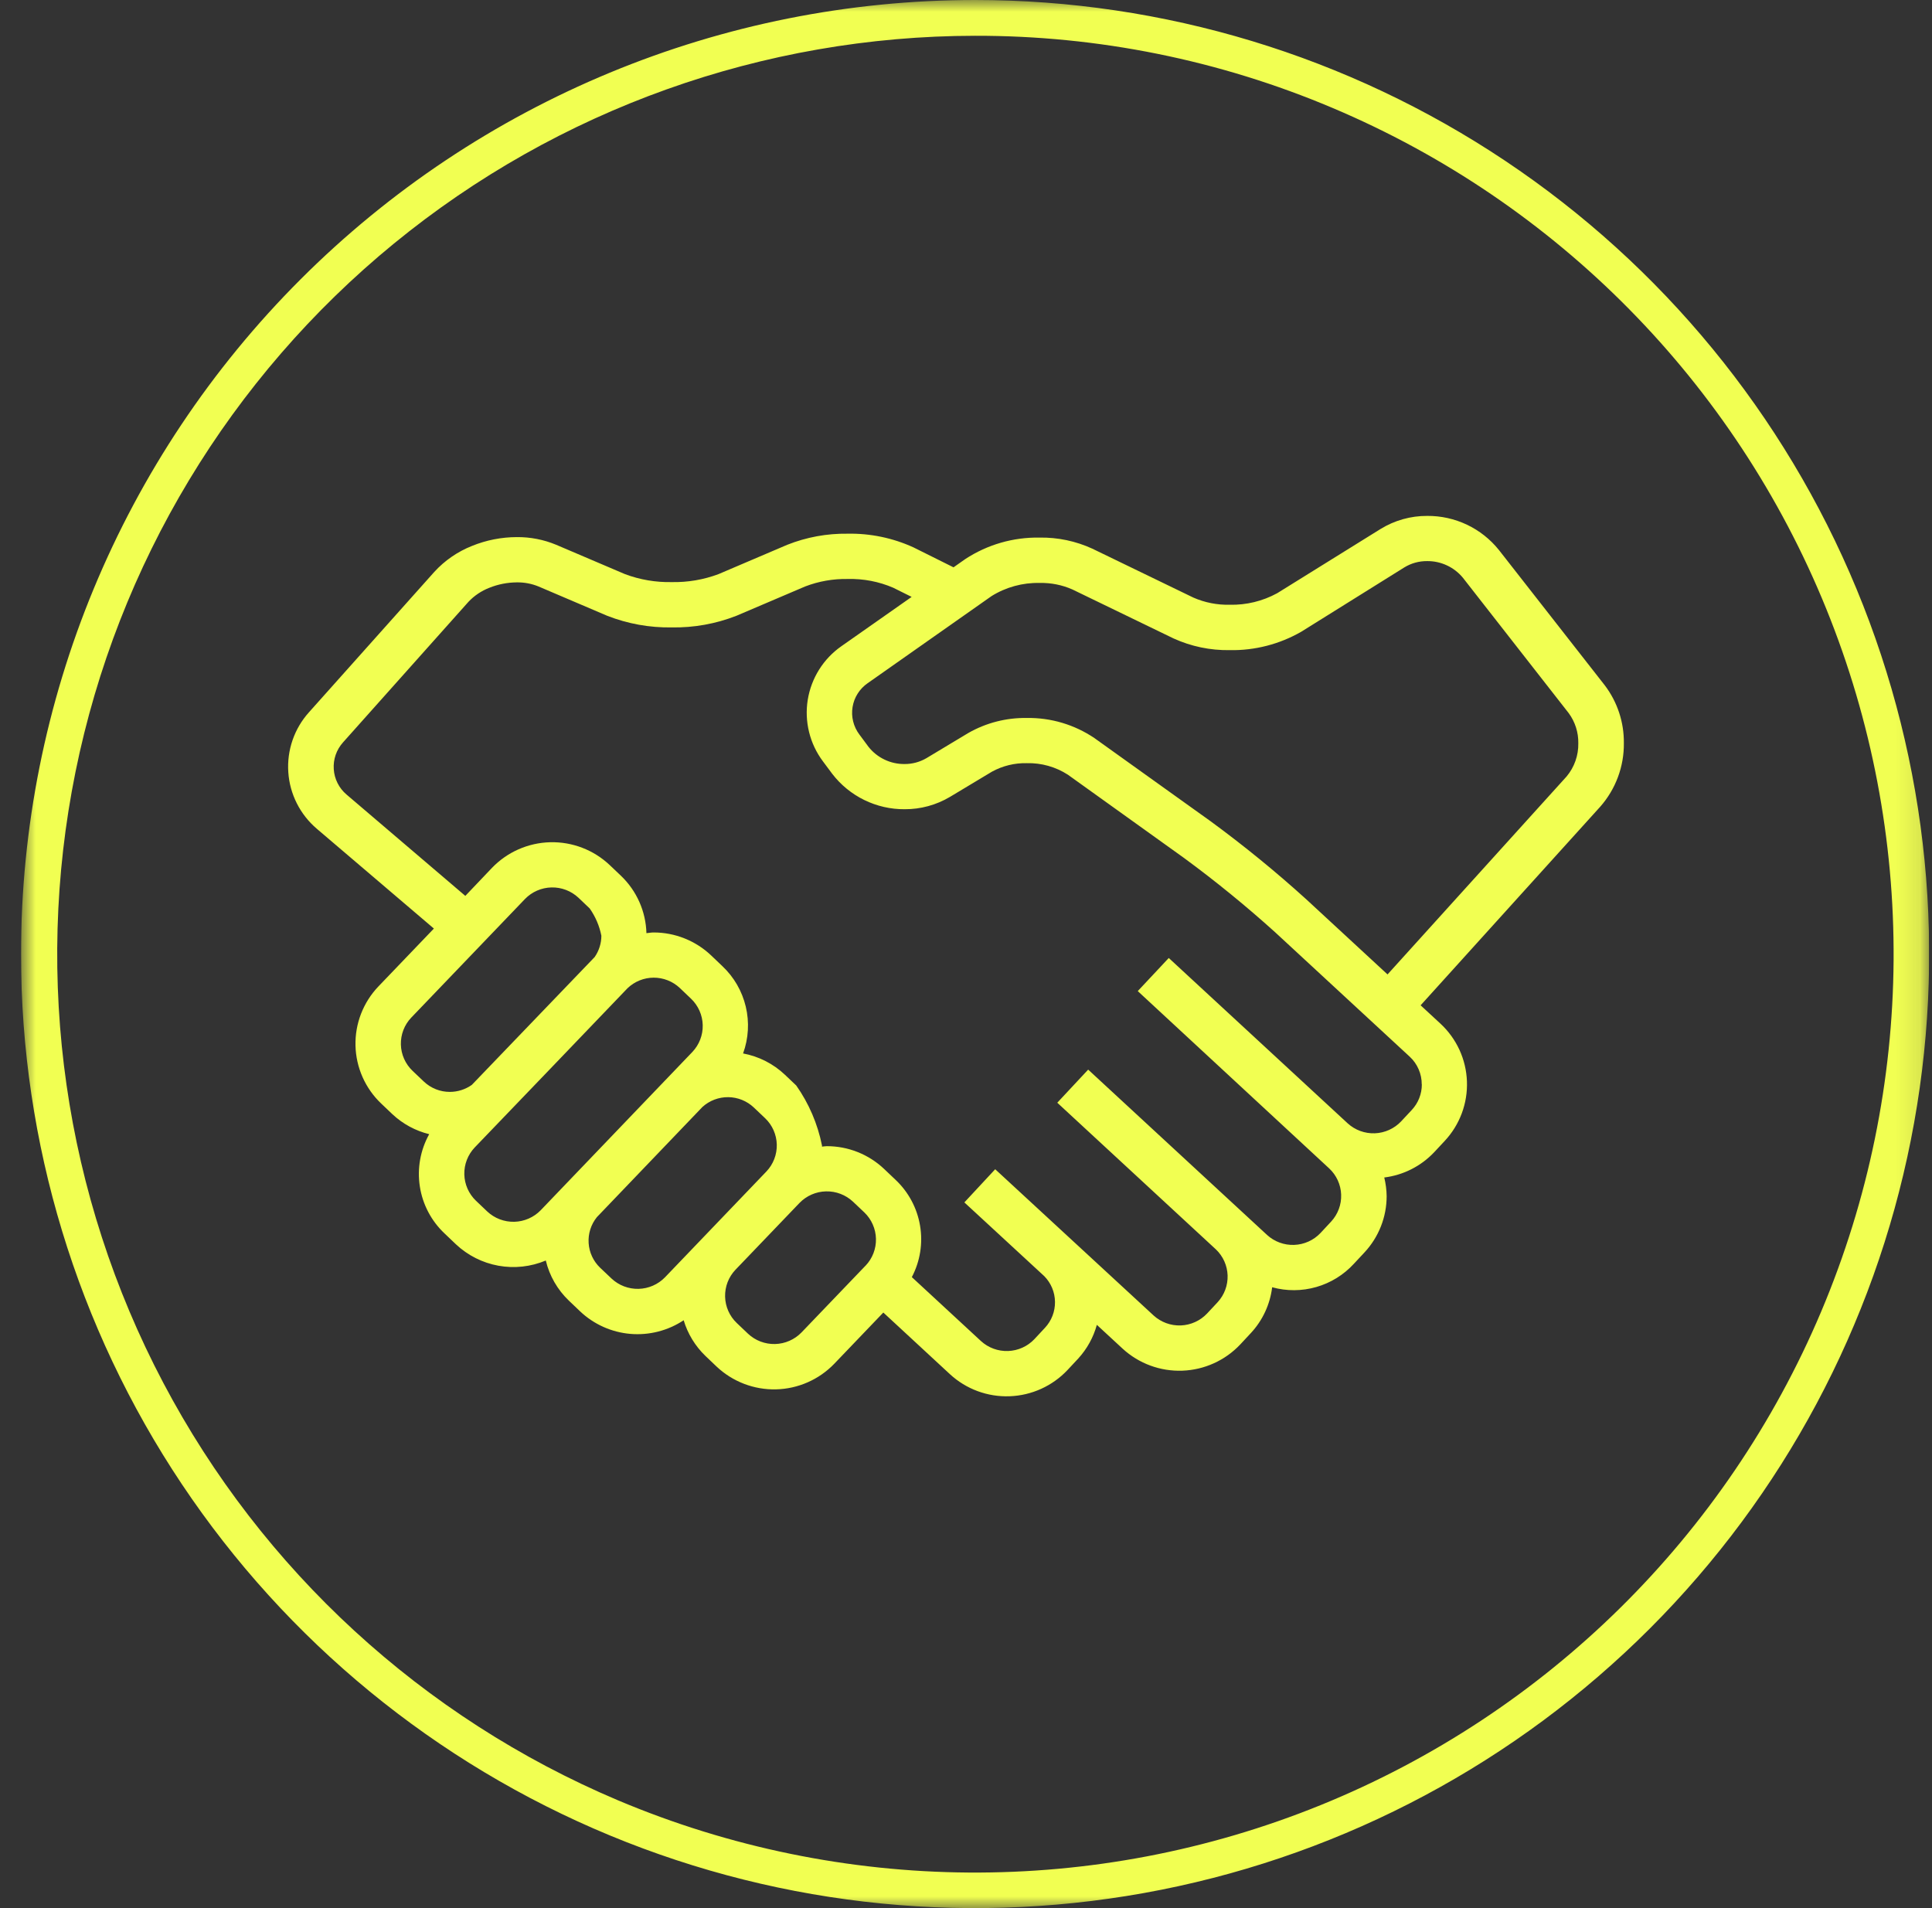 <svg width="81" height="80" viewBox="0 0 81 80" fill="none" xmlns="http://www.w3.org/2000/svg">
<rect x="0" y="0" width="81" height="80" fill="#333333" stroke="none"/>
<g clip-path="url(#clip0_5216_38420)">
<g clip-path="url(#clip1_5216_38420)">
<mask id="mask0_5216_38420" style="mask-type:luminance" maskUnits="userSpaceOnUse" x="0" y="0" width="81" height="80">
<path d="M80.881 0H0.881V80H80.881V0Z" fill="white"/>
</mask>
<g mask="url(#mask0_5216_38420)">
<path d="M40.881 1.5C31.999 1.507 23.393 4.583 16.52 10.208C9.646 15.833 4.928 23.66 3.165 32.365C1.402 41.07 2.701 50.117 6.844 57.973C10.986 65.829 17.717 72.013 25.896 75.475C35.304 79.449 45.906 79.523 55.37 75.681C64.833 71.838 72.382 64.394 76.356 54.985C80.33 45.576 80.404 34.974 76.561 25.511C72.719 16.048 65.275 8.499 55.866 4.525C51.125 2.519 46.029 1.49 40.881 1.5ZM40.881 0C48.792 0 56.526 2.346 63.104 6.741C69.682 11.136 74.809 17.384 77.836 24.693C80.864 32.002 81.656 40.044 80.112 47.804C78.569 55.563 74.759 62.69 69.165 68.284C63.571 73.878 56.444 77.688 48.684 79.231C40.925 80.775 32.883 79.983 25.574 76.955C18.265 73.928 12.017 68.801 7.622 62.223C3.227 55.645 0.881 47.911 0.881 40C0.881 29.391 5.095 19.217 12.597 11.716C20.098 4.214 30.272 0 40.881 0Z" fill="#F1FF52"/>
<path d="M68.081 31.156C68.091 30.282 67.809 29.429 67.281 28.733L62.84 23.056C62.48 22.608 62.023 22.246 61.503 21.999C60.984 21.753 60.415 21.626 59.84 21.63C59.147 21.626 58.468 21.817 57.878 22.18L53.547 24.871C52.938 25.204 52.252 25.371 51.558 25.355C51.034 25.367 50.513 25.265 50.033 25.055L45.797 23.004C45.102 22.685 44.345 22.526 43.581 22.539C42.477 22.521 41.394 22.834 40.471 23.439L39.977 23.786L38.294 22.948C37.43 22.554 36.488 22.358 35.539 22.376C34.672 22.363 33.812 22.521 33.006 22.841L30.121 24.072C29.495 24.306 28.83 24.419 28.162 24.405C27.494 24.419 26.83 24.306 26.205 24.072L23.316 22.84C22.794 22.623 22.233 22.514 21.668 22.519C21.025 22.52 20.389 22.645 19.793 22.887C19.19 23.125 18.649 23.497 18.211 23.975L12.952 29.865C12.647 30.204 12.414 30.601 12.265 31.032C12.117 31.463 12.056 31.92 12.087 32.375C12.117 32.83 12.239 33.274 12.444 33.681C12.649 34.088 12.934 34.45 13.281 34.746L18.191 38.931L15.864 41.359C15.549 41.689 15.302 42.078 15.137 42.503C14.972 42.929 14.893 43.383 14.904 43.839C14.915 44.295 15.016 44.744 15.201 45.161C15.386 45.578 15.652 45.955 15.983 46.269L16.455 46.718C16.888 47.123 17.418 47.41 17.994 47.552C17.623 48.219 17.485 48.991 17.602 49.745C17.718 50.499 18.084 51.193 18.64 51.716L19.113 52.167C19.608 52.633 20.227 52.946 20.897 53.067C21.566 53.188 22.256 53.112 22.883 52.849C23.036 53.49 23.372 54.073 23.848 54.529L24.321 54.98C24.896 55.524 25.638 55.857 26.427 55.925C27.215 55.992 28.004 55.791 28.663 55.353C28.832 55.92 29.145 56.433 29.57 56.844L30.043 57.295C30.715 57.929 31.61 58.272 32.534 58.251C33.458 58.229 34.336 57.843 34.977 57.178L37.034 55.03L39.828 57.616C40.507 58.242 41.406 58.574 42.329 58.54C43.252 58.507 44.125 58.111 44.758 57.438L45.204 56.96C45.573 56.557 45.841 56.073 45.986 55.546L47.068 56.546C47.749 57.171 48.649 57.502 49.572 57.468C50.496 57.434 51.369 57.037 52.002 56.364L52.446 55.887C52.937 55.358 53.248 54.687 53.336 53.97C53.942 54.137 54.582 54.134 55.187 53.96C55.791 53.787 56.336 53.45 56.761 52.987L57.206 52.51C57.804 51.869 58.137 51.024 58.136 50.147C58.132 49.884 58.098 49.623 58.036 49.368C58.836 49.269 59.576 48.894 60.129 48.308L60.575 47.83C60.886 47.496 61.127 47.104 61.287 46.676C61.446 46.248 61.519 45.794 61.502 45.337C61.485 44.881 61.379 44.433 61.189 44.018C60.998 43.604 60.728 43.23 60.394 42.92L59.56 42.149L67.089 33.824C67.738 33.088 68.092 32.137 68.081 31.156ZM18.864 45.779C18.457 45.781 18.065 45.626 17.77 45.346L17.297 44.897C16.994 44.608 16.817 44.211 16.807 43.792C16.797 43.374 16.953 42.968 17.242 42.665L22.009 37.693C22.301 37.391 22.7 37.217 23.12 37.207C23.54 37.197 23.947 37.353 24.253 37.64L24.724 38.089C24.965 38.432 25.132 38.822 25.213 39.233C25.212 39.552 25.113 39.864 24.931 40.126L19.781 45.486C19.512 45.675 19.192 45.778 18.864 45.779ZM22.67 50.74C22.378 51.041 21.979 51.215 21.56 51.225C21.14 51.235 20.734 51.08 20.428 50.793L19.955 50.343C19.653 50.054 19.477 49.656 19.467 49.238C19.457 48.82 19.613 48.415 19.901 48.111C19.901 48.111 26.254 41.498 26.308 41.434C26.602 41.151 26.994 40.992 27.402 40.99C27.81 40.988 28.204 41.143 28.501 41.423L28.974 41.874C29.276 42.163 29.452 42.561 29.462 42.979C29.472 43.397 29.315 43.803 29.027 44.106L22.67 50.74ZM27.881 53.552C27.589 53.853 27.19 54.027 26.771 54.037C26.351 54.047 25.945 53.892 25.639 53.605L25.164 53.155C24.878 52.883 24.704 52.513 24.679 52.119C24.653 51.725 24.777 51.336 25.026 51.029L29.45 46.411C29.746 46.143 30.132 45.996 30.531 46C30.93 46.004 31.314 46.159 31.604 46.433L32.079 46.884C32.382 47.173 32.557 47.571 32.567 47.989C32.577 48.407 32.42 48.813 32.132 49.116L27.881 53.552ZM36.288 53.065L33.603 55.865C33.311 56.166 32.912 56.34 32.493 56.35C32.073 56.36 31.667 56.205 31.361 55.918L30.888 55.468C30.585 55.179 30.41 54.781 30.4 54.363C30.39 53.944 30.546 53.539 30.835 53.236L33.519 50.436C33.811 50.134 34.21 49.96 34.63 49.95C35.05 49.94 35.457 50.096 35.763 50.383L36.238 50.833C36.54 51.122 36.715 51.52 36.725 51.938C36.735 52.357 36.578 52.762 36.29 53.065H36.288ZM59.611 45.465C59.612 45.864 59.461 46.247 59.188 46.538L58.743 47.015C58.455 47.32 58.058 47.499 57.639 47.515C57.219 47.53 56.811 47.38 56.501 47.097L49.001 40.165L47.701 41.553L55.725 48.986C55.877 49.127 55.999 49.297 56.086 49.485C56.172 49.674 56.221 49.878 56.228 50.085C56.236 50.292 56.203 50.499 56.13 50.693C56.058 50.888 55.948 51.066 55.807 51.218L55.363 51.695C55.075 52 54.678 52.179 54.259 52.194C53.84 52.21 53.432 52.06 53.122 51.777L45.622 44.845L44.327 46.233L50.981 52.386C51.279 52.671 51.454 53.062 51.468 53.475C51.481 53.887 51.332 54.289 51.053 54.593L50.608 55.07C50.32 55.375 49.923 55.555 49.503 55.571C49.084 55.586 48.675 55.436 48.365 55.153L41.724 49.022L40.432 50.412L40.457 50.436L43.783 53.506C44.065 53.793 44.226 54.178 44.231 54.581C44.237 54.984 44.087 55.373 43.812 55.668L43.367 56.146C43.079 56.45 42.683 56.628 42.264 56.643C41.846 56.658 41.438 56.509 41.129 56.227L38.229 53.545C38.577 52.883 38.698 52.125 38.574 51.388C38.45 50.65 38.088 49.974 37.543 49.462L37.068 49.011C36.418 48.395 35.557 48.053 34.662 48.055C34.595 48.055 34.528 48.07 34.462 48.074C34.462 48.058 34.462 48.042 34.462 48.026C34.281 47.122 33.914 46.265 33.383 45.511L32.91 45.062C32.423 44.6 31.813 44.29 31.154 44.167C31.383 43.538 31.422 42.855 31.267 42.204C31.112 41.553 30.77 40.961 30.282 40.503L29.809 40.052C29.158 39.437 28.297 39.094 27.402 39.095C27.302 39.095 27.202 39.115 27.102 39.124C27.077 38.212 26.693 37.348 26.034 36.718L25.562 36.269C24.89 35.634 23.995 35.29 23.071 35.312C22.147 35.334 21.269 35.719 20.628 36.385L19.509 37.561L14.526 33.31C14.371 33.178 14.243 33.016 14.152 32.833C14.06 32.651 14.006 32.452 13.993 32.248C13.979 32.045 14.007 31.841 14.073 31.648C14.14 31.455 14.245 31.278 14.381 31.126L19.636 25.237C19.881 24.976 20.181 24.774 20.515 24.644C20.882 24.496 21.275 24.419 21.671 24.417C21.979 24.413 22.285 24.47 22.571 24.586L25.458 25.818C26.32 26.155 27.24 26.321 28.166 26.305C29.092 26.321 30.012 26.155 30.874 25.818L33.76 24.587C34.329 24.369 34.935 24.263 35.544 24.275C36.198 24.258 36.849 24.383 37.45 24.642L38.221 25.026L35.276 27.093C34.902 27.354 34.584 27.688 34.342 28.074C34.1 28.46 33.938 28.891 33.865 29.341C33.793 29.791 33.812 30.251 33.921 30.694C34.03 31.137 34.227 31.553 34.5 31.918L34.889 32.44C35.246 32.906 35.707 33.283 36.234 33.541C36.761 33.799 37.342 33.932 37.929 33.928C38.597 33.931 39.254 33.752 39.829 33.41L41.589 32.353C42.036 32.108 42.541 31.985 43.051 31.997C43.66 31.982 44.26 32.151 44.772 32.481L49.641 35.972C50.968 36.947 52.246 37.989 53.468 39.093L59.104 44.304C59.264 44.452 59.391 44.631 59.477 44.831C59.564 45.031 59.608 45.246 59.607 45.464L59.611 45.465ZM65.681 32.554L58.173 40.854L54.764 37.703C53.485 36.544 52.147 35.453 50.755 34.432L45.881 30.943C45.044 30.379 44.055 30.085 43.046 30.102C42.189 30.089 41.344 30.306 40.6 30.73L38.841 31.787C38.563 31.95 38.245 32.035 37.923 32.033C37.633 32.036 37.345 31.973 37.084 31.847C36.822 31.722 36.592 31.539 36.412 31.311L36.028 30.793C35.906 30.631 35.818 30.445 35.769 30.248C35.72 30.051 35.711 29.846 35.744 29.646C35.776 29.445 35.848 29.253 35.957 29.082C36.065 28.91 36.207 28.762 36.374 28.646L41.574 24.99C42.177 24.616 42.876 24.425 43.585 24.441C44.059 24.43 44.529 24.523 44.963 24.715L49.2 26.767C49.94 27.104 50.745 27.271 51.558 27.258C52.609 27.277 53.646 27.01 54.558 26.485L58.881 23.787C59.168 23.612 59.498 23.522 59.834 23.525C60.12 23.522 60.404 23.584 60.663 23.705C60.923 23.826 61.152 24.004 61.334 24.225L65.771 29.902C66.038 30.267 66.179 30.709 66.171 31.161C66.181 31.669 66.007 32.164 65.681 32.554Z" fill="#F1FF52"/>
</g>
</g>
</g>
<defs>
<clipPath id="clip0_5216_38420">
<rect width="80" height="80" fill="white" transform="translate(0.881)"/>
</clipPath>
<clipPath id="clip1_5216_38420">
<rect width="80" height="80" fill="white" transform="translate(0.881)"/>
</clipPath>
</defs>
</svg>
